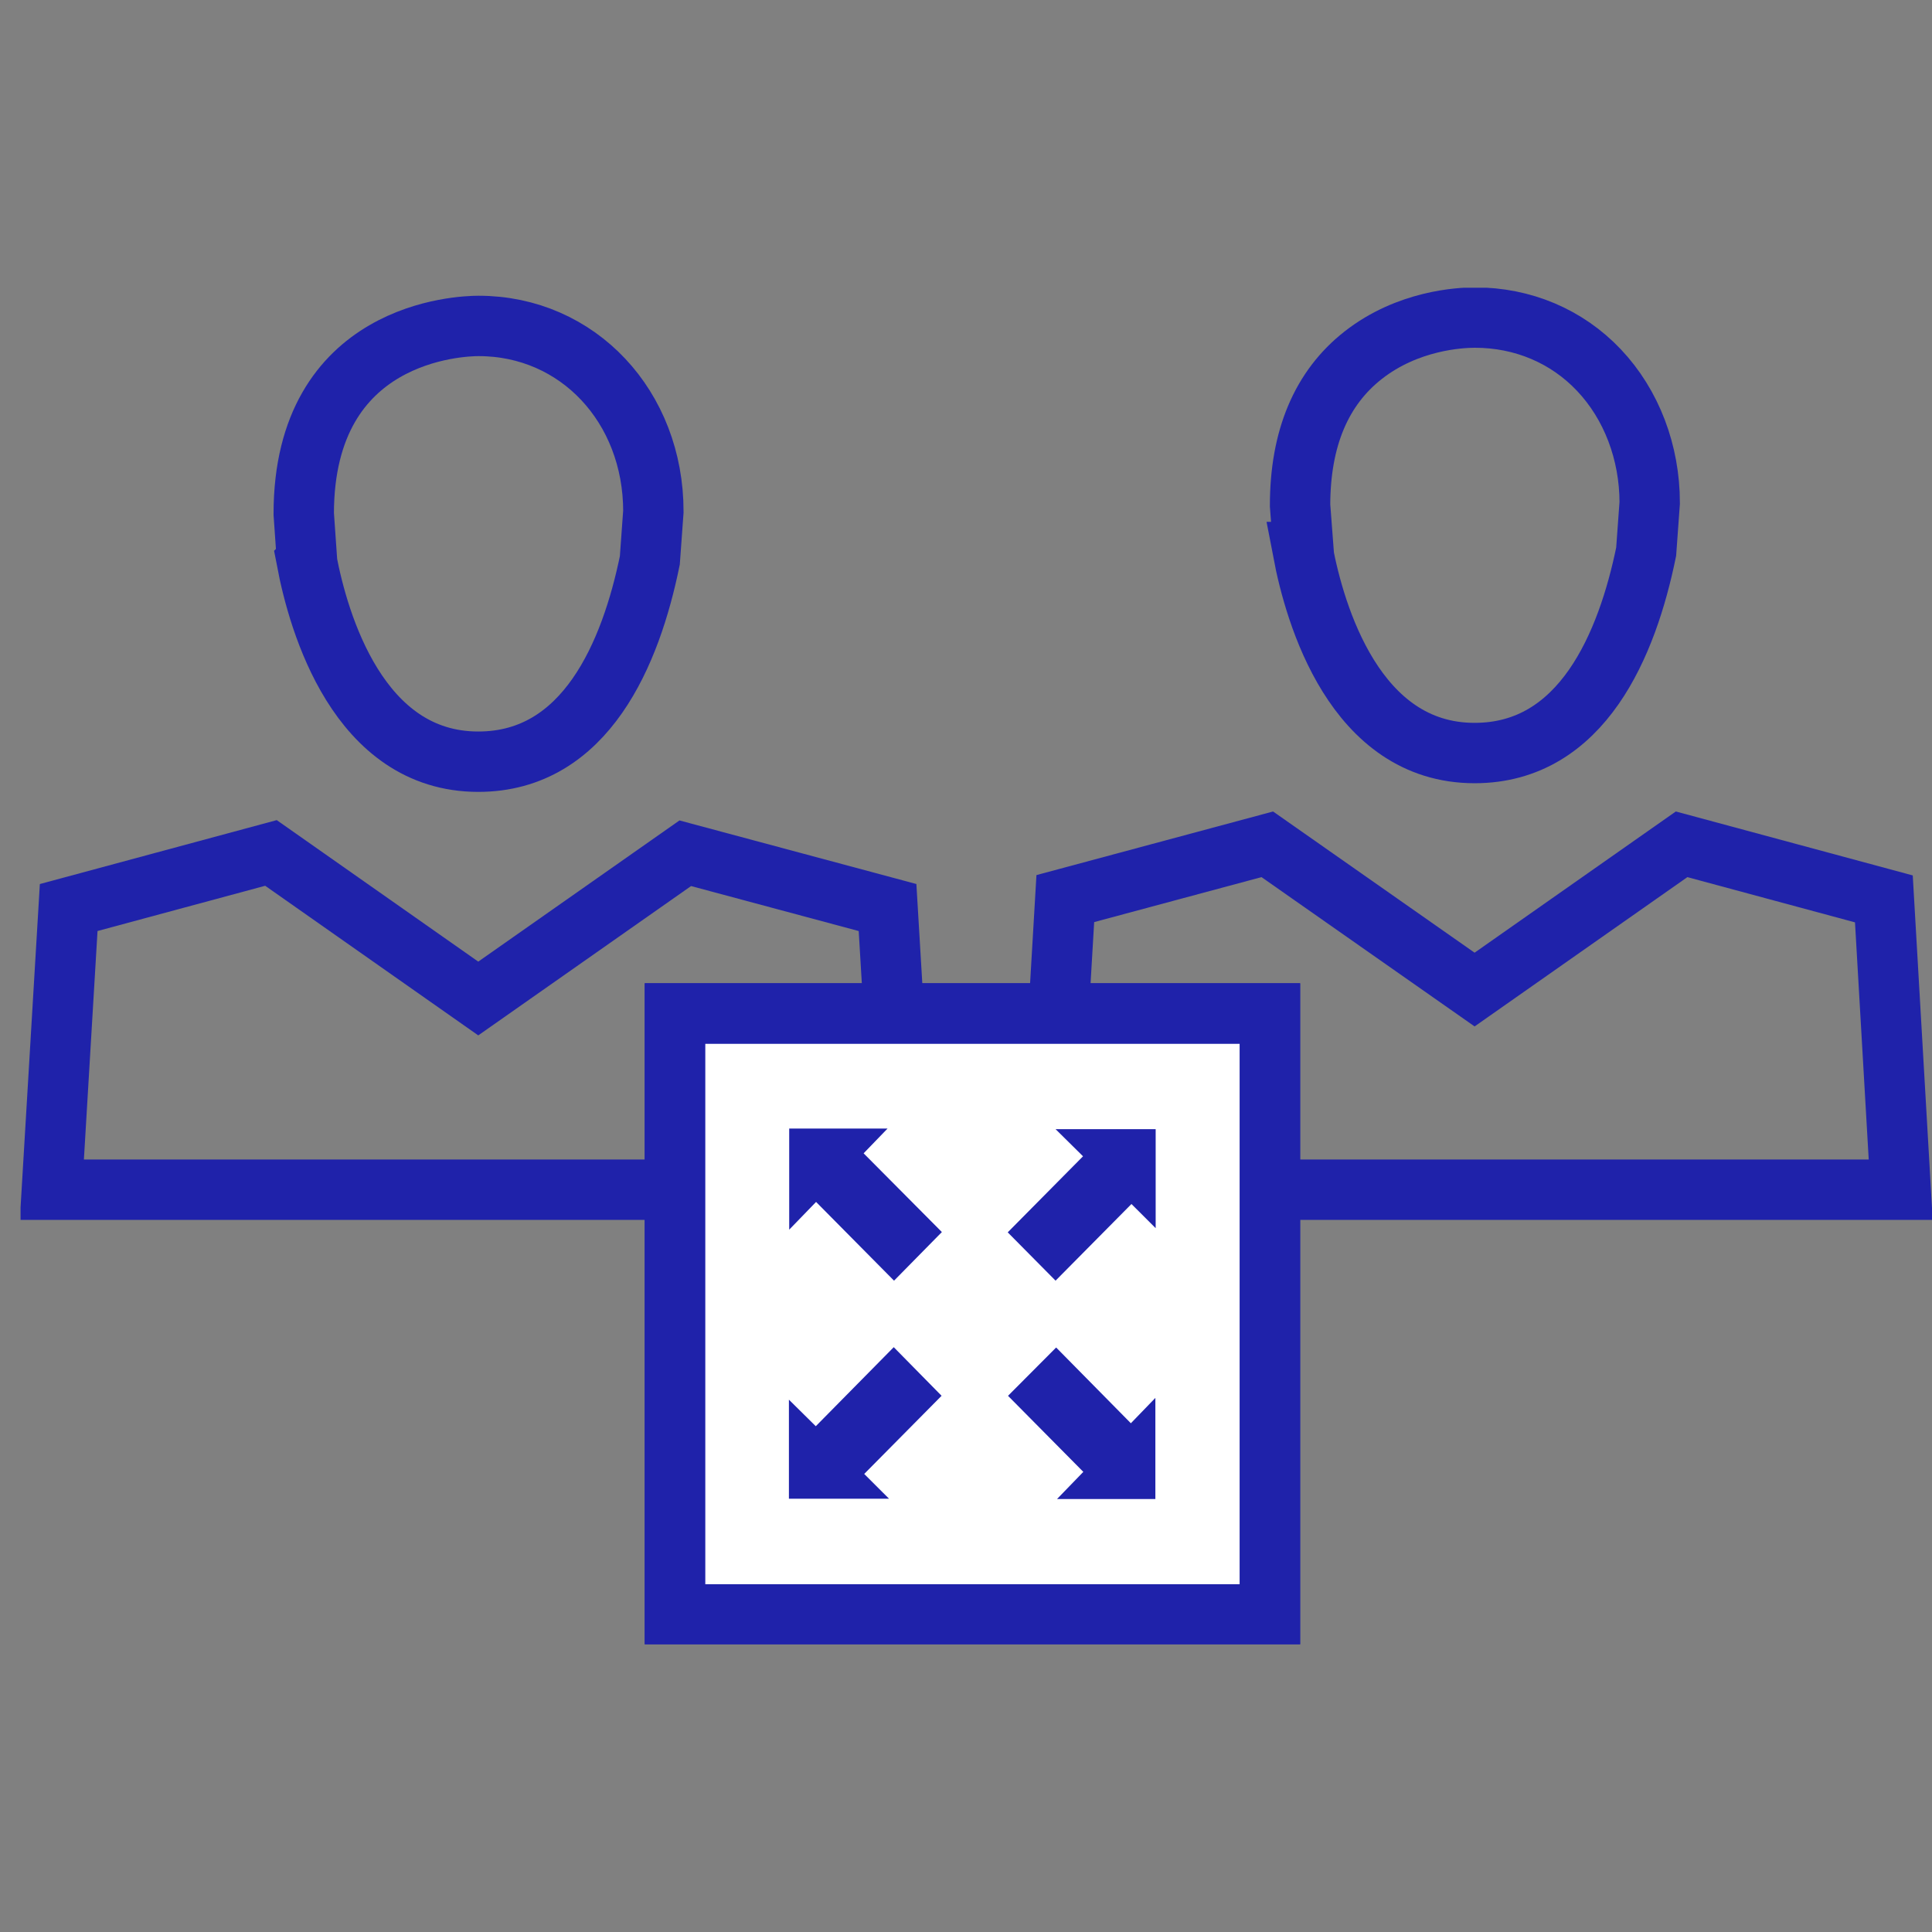 <svg width="800" height="800" viewBox="0 0 800 800" fill="none" xmlns="http://www.w3.org/2000/svg">
<rect x="0" y="0" width="800" height="800" fill="#808080" stroke="none"/>
<g clip-path="url(#clip0_1718_2892)">
<rect width="800" height="800" fill="none"/>
<g clip-path="url(#clip1_1718_2892)">
<path d="M126.996 232.16C131.887 257.849 148.394 315.402 198.038 315.402C242.669 315.402 261.255 270.323 269.08 232.036L270.548 211.781C270.548 168.431 239.367 134.961 198.161 134.961C190.702 134.961 125.773 137.184 125.773 212.769L127.118 232.036L126.996 232.16Z" stroke="#1F22AA" stroke-width="25" stroke-miterlimit="10"/>
<path d="M21.473 492.625H374.482L367.512 375.789L283.754 353.311L198.038 413.458L112.201 353.188L28.442 375.789L21.473 492.625Z" stroke="#1F22AA" stroke-width="25" stroke-miterlimit="10"/>
<path d="M539.555 228.575C544.446 254.264 560.953 311.818 610.597 311.818C655.227 311.818 673.813 266.738 681.639 228.452L683.106 208.197C683.106 187.448 675.647 167.564 662.075 153.237C648.747 139.157 630.528 131.5 610.719 131.5C604.483 131.5 582.963 132.612 564.499 147.062C547.136 160.647 538.332 181.52 538.332 209.308L539.799 228.575H539.555Z" stroke="#1F22AA" stroke-width="25" stroke-miterlimit="10"/>
<path d="M434.031 492.629H787.041L780.071 372.211L696.312 349.609L610.597 409.756L524.76 349.609L441.123 372.087L434.031 492.629Z" stroke="#1F22AA" stroke-width="25" stroke-miterlimit="10"/>
<path d="M525.858 419.641H279.473V668.504H525.858V419.641Z" fill="white" stroke="#1F22AA" stroke-width="25" stroke-miterlimit="10"/>
<path d="M525.858 419.641H279.473V668.504H525.858V419.641Z" stroke="#1F22AA" stroke-width="25" stroke-miterlimit="10"/>
<path d="M478.537 467.555H437.086L448.458 478.794L417.277 510.288L437.086 530.295L468.511 498.555L478.537 508.558V467.555Z" fill="#1F22AA"/>
<path d="M389.888 577.967L370.08 557.836L337.799 590.565L326.672 579.573V620.577H368.123L357.852 610.326L389.888 577.967Z" fill="#1F22AA"/>
<path d="M390.009 510.169L357.606 477.563L367.511 467.312H326.793V509.181L337.92 497.695L370.201 530.3L390.009 510.169Z" fill="#1F22AA"/>
<path d="M468.265 589.339L437.329 557.969L417.398 577.977L448.579 609.47L437.696 620.709H478.414V578.841L468.265 589.339Z" fill="#1F22AA"/>
</g>
</g>
<defs>
<clipPath id="clip0_1718_2892">
<rect width="800" height="800" fill="white"/>
</clipPath>
<clipPath id="clip1_1718_2892">
<rect width="791.489" height="561.702" fill="white" transform="translate(8.512 119.148)"/>
</clipPath>
</defs>
</svg>
